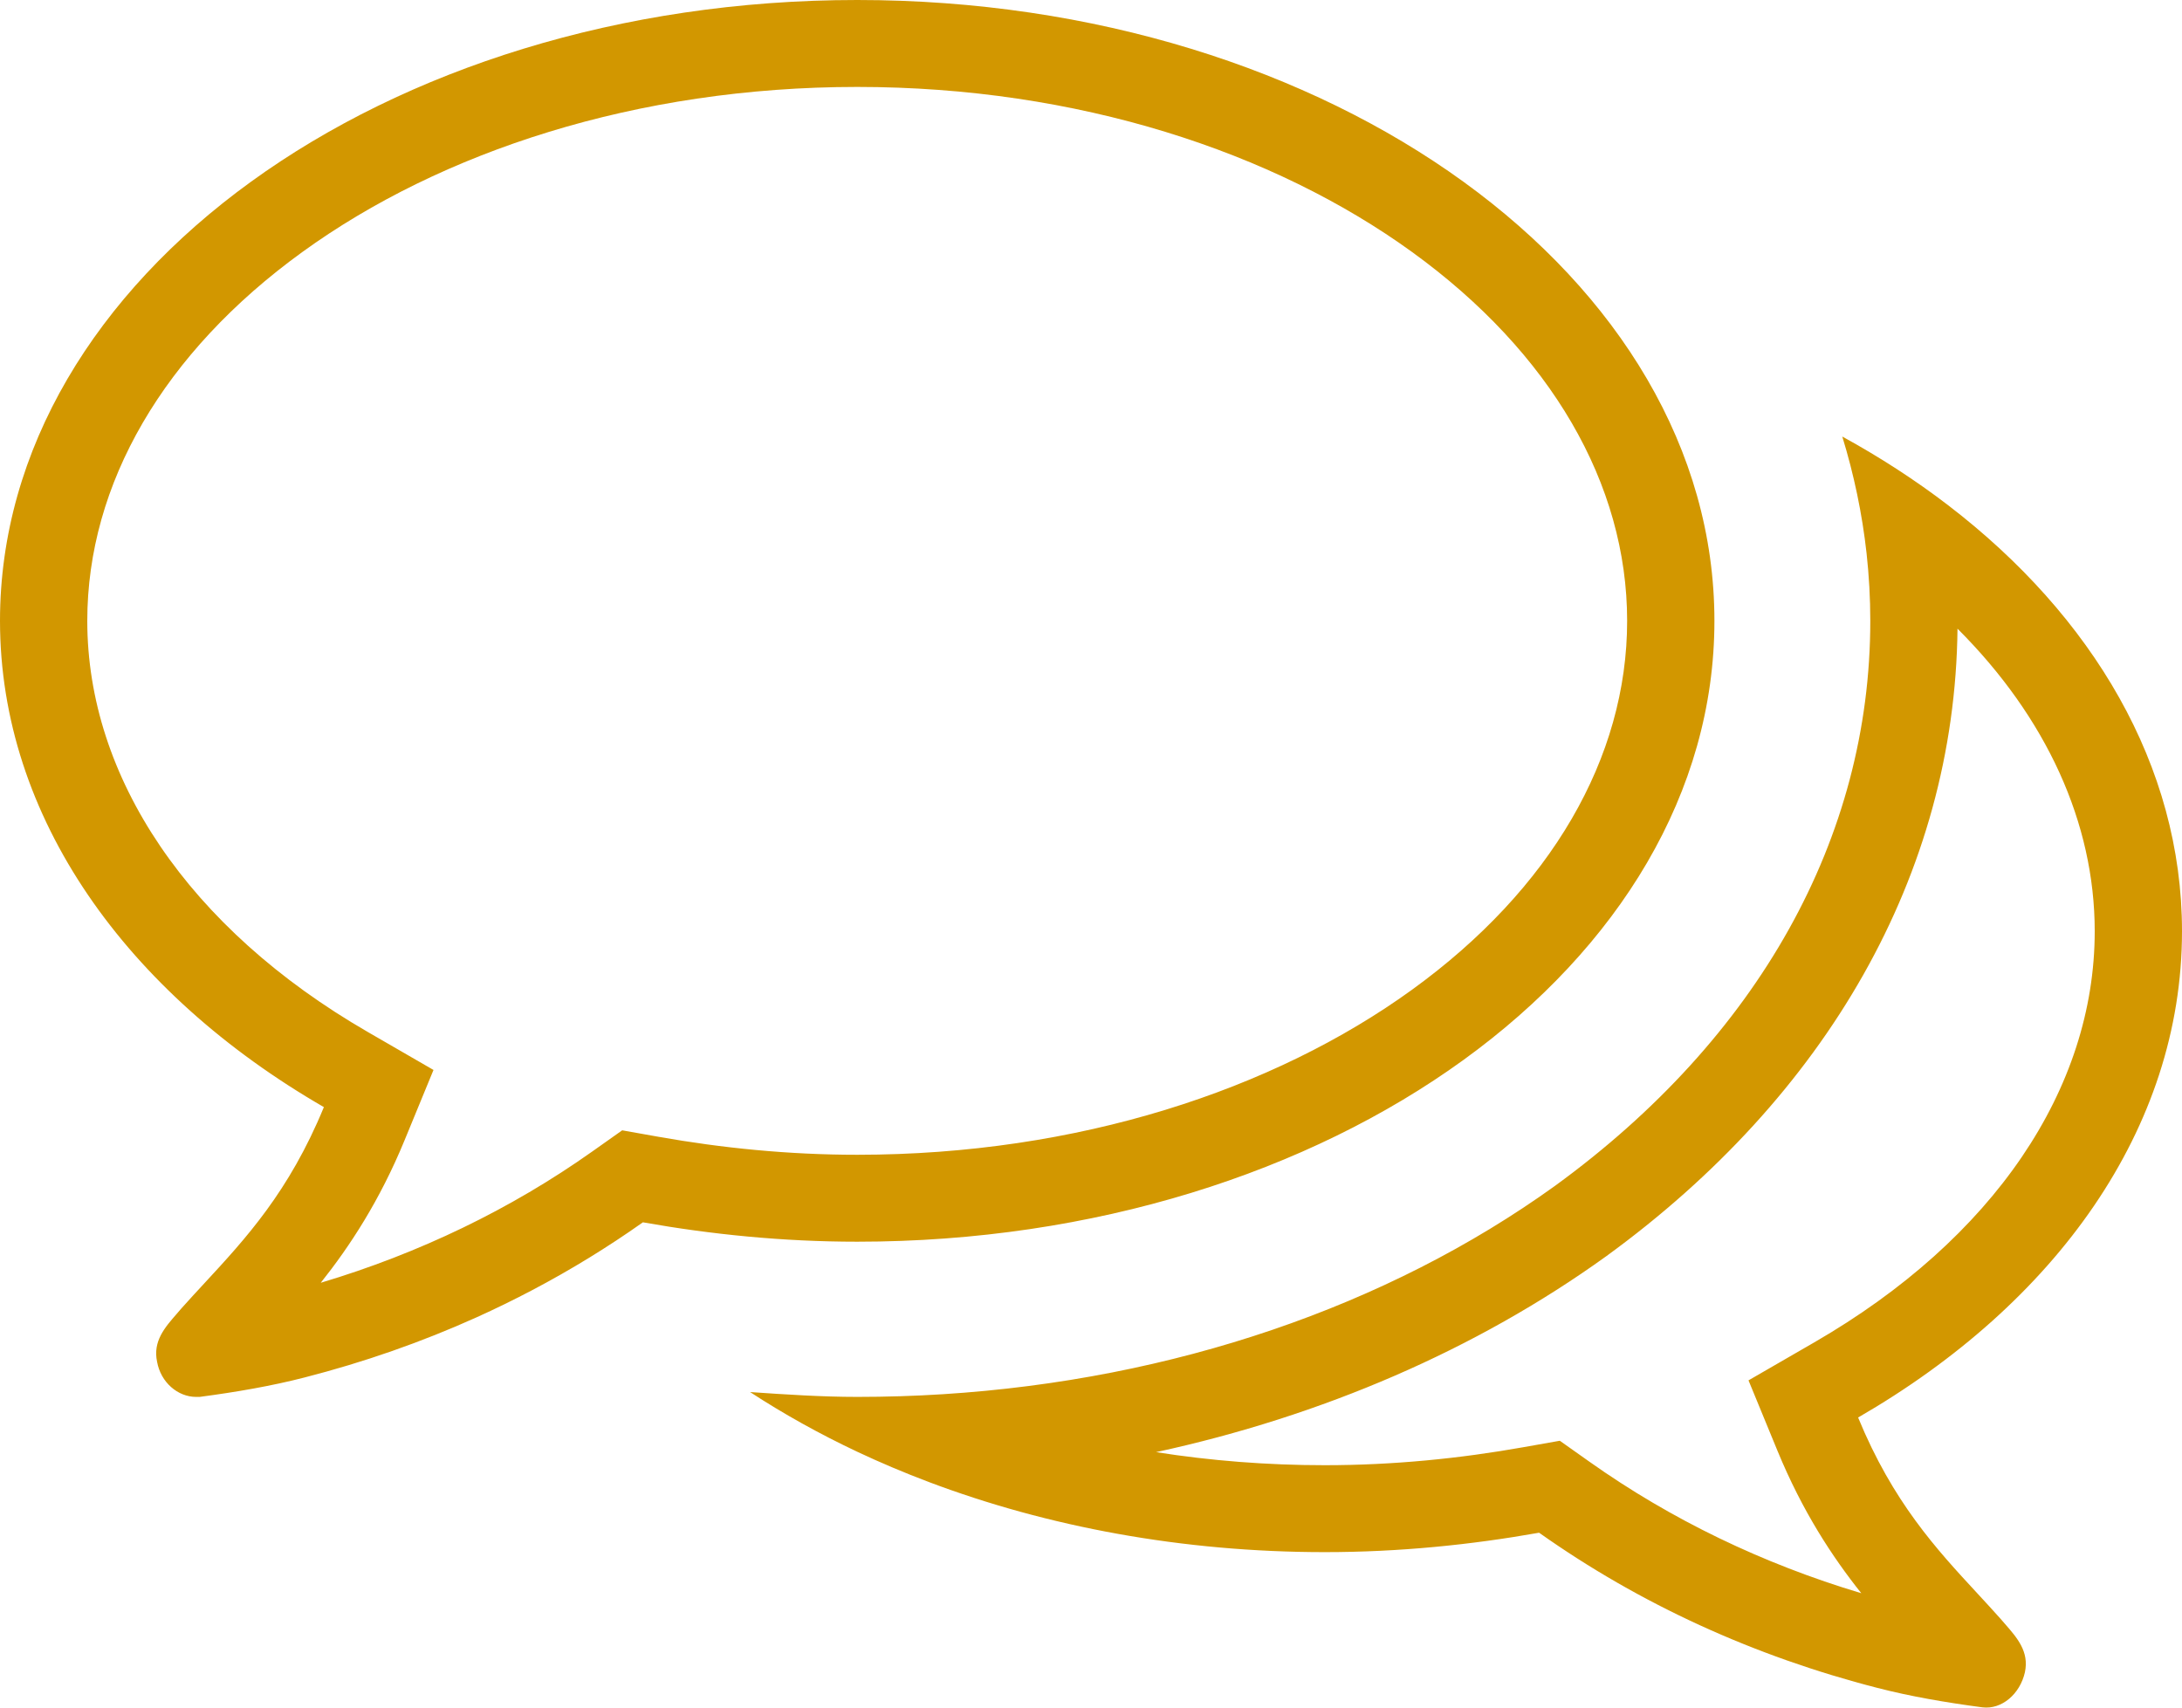 <svg viewBox="0 0 69 54" fill="none" xmlns="http://www.w3.org/2000/svg">
<path fill-rule="evenodd" clip-rule="evenodd" d="M13.708 33.836L12.796 36.053C12.005 37.977 11.059 39.415 10.143 40.566C13.259 39.634 16.152 38.239 18.731 36.413L19.675 35.745L20.816 35.948C22.83 36.306 24.939 36.518 27.107 36.518C34.077 36.518 40.271 34.471 44.654 31.297C49.04 28.121 51.454 23.965 51.454 19.634C51.454 15.303 49.04 11.146 44.654 7.97C40.271 4.796 34.077 2.749 27.107 2.749C20.137 2.749 13.943 4.796 9.56 7.97C5.174 11.146 2.76 15.303 2.76 19.634C2.76 24.577 5.956 29.356 11.627 32.633L13.708 33.836ZM5.737 41.376C5.977 41.107 6.222 40.842 6.469 40.575C7.77 39.168 9.142 37.685 10.242 35.011C4.004 31.406 0 25.846 0 19.634C0 8.781 12.129 0 27.107 0C42.085 0 54.214 8.781 54.214 19.634C54.214 30.486 42.085 39.267 27.107 39.267C24.758 39.267 22.487 39.037 20.33 38.654C19.216 39.442 18.051 40.156 16.84 40.794C16.26 41.1 15.67 41.388 15.07 41.659C13.33 42.443 11.51 43.079 9.626 43.562C8.586 43.83 7.47 44.022 6.315 44.175H6.199C5.622 44.175 5.083 43.715 4.967 43.063C4.83 42.415 5.211 41.98 5.595 41.541C5.643 41.486 5.69 41.431 5.737 41.376ZM29.375 46.868C28.596 46.574 27.84 46.254 27.107 45.909C25.909 45.344 24.776 44.712 23.719 44.022C24.835 44.099 25.991 44.175 27.107 44.175C28.017 44.175 28.922 44.147 29.819 44.09C37.082 43.63 43.858 41.326 49.17 37.503C55.6 32.825 59.143 26.498 59.143 19.634C59.143 18.918 59.103 18.207 59.026 17.503C58.887 16.246 58.627 15.009 58.257 13.805C59.452 14.46 60.57 15.185 61.599 15.973C66.177 19.479 69 24.222 69 29.45C69 35.701 64.996 41.223 58.758 44.827C59.858 47.502 61.23 48.985 62.531 50.391C62.778 50.659 63.023 50.923 63.263 51.193C63.31 51.248 63.357 51.303 63.405 51.357C63.789 51.796 64.17 52.232 64.033 52.88C63.879 53.57 63.301 54.069 62.685 53.992C61.53 53.839 60.413 53.647 59.374 53.379C55.485 52.382 51.865 50.733 48.67 48.47C46.513 48.854 44.242 49.084 41.893 49.084C37.389 49.084 33.126 48.283 29.375 46.868ZM36.558 45.922C38.272 46.192 40.058 46.335 41.893 46.335C44.061 46.335 46.17 46.123 48.184 45.764L49.325 45.562L50.269 46.23C52.848 48.056 55.741 49.451 58.858 50.383C57.941 49.232 56.995 47.793 56.204 45.869L55.292 43.652L57.373 42.45C63.048 39.17 66.24 34.429 66.24 29.45C66.24 26.021 64.709 22.686 61.901 19.881C61.817 27.672 57.736 34.675 50.798 39.723L50.787 39.731C46.679 42.687 41.808 44.782 36.558 45.922Z" fill="#D29700"/>
</svg>
